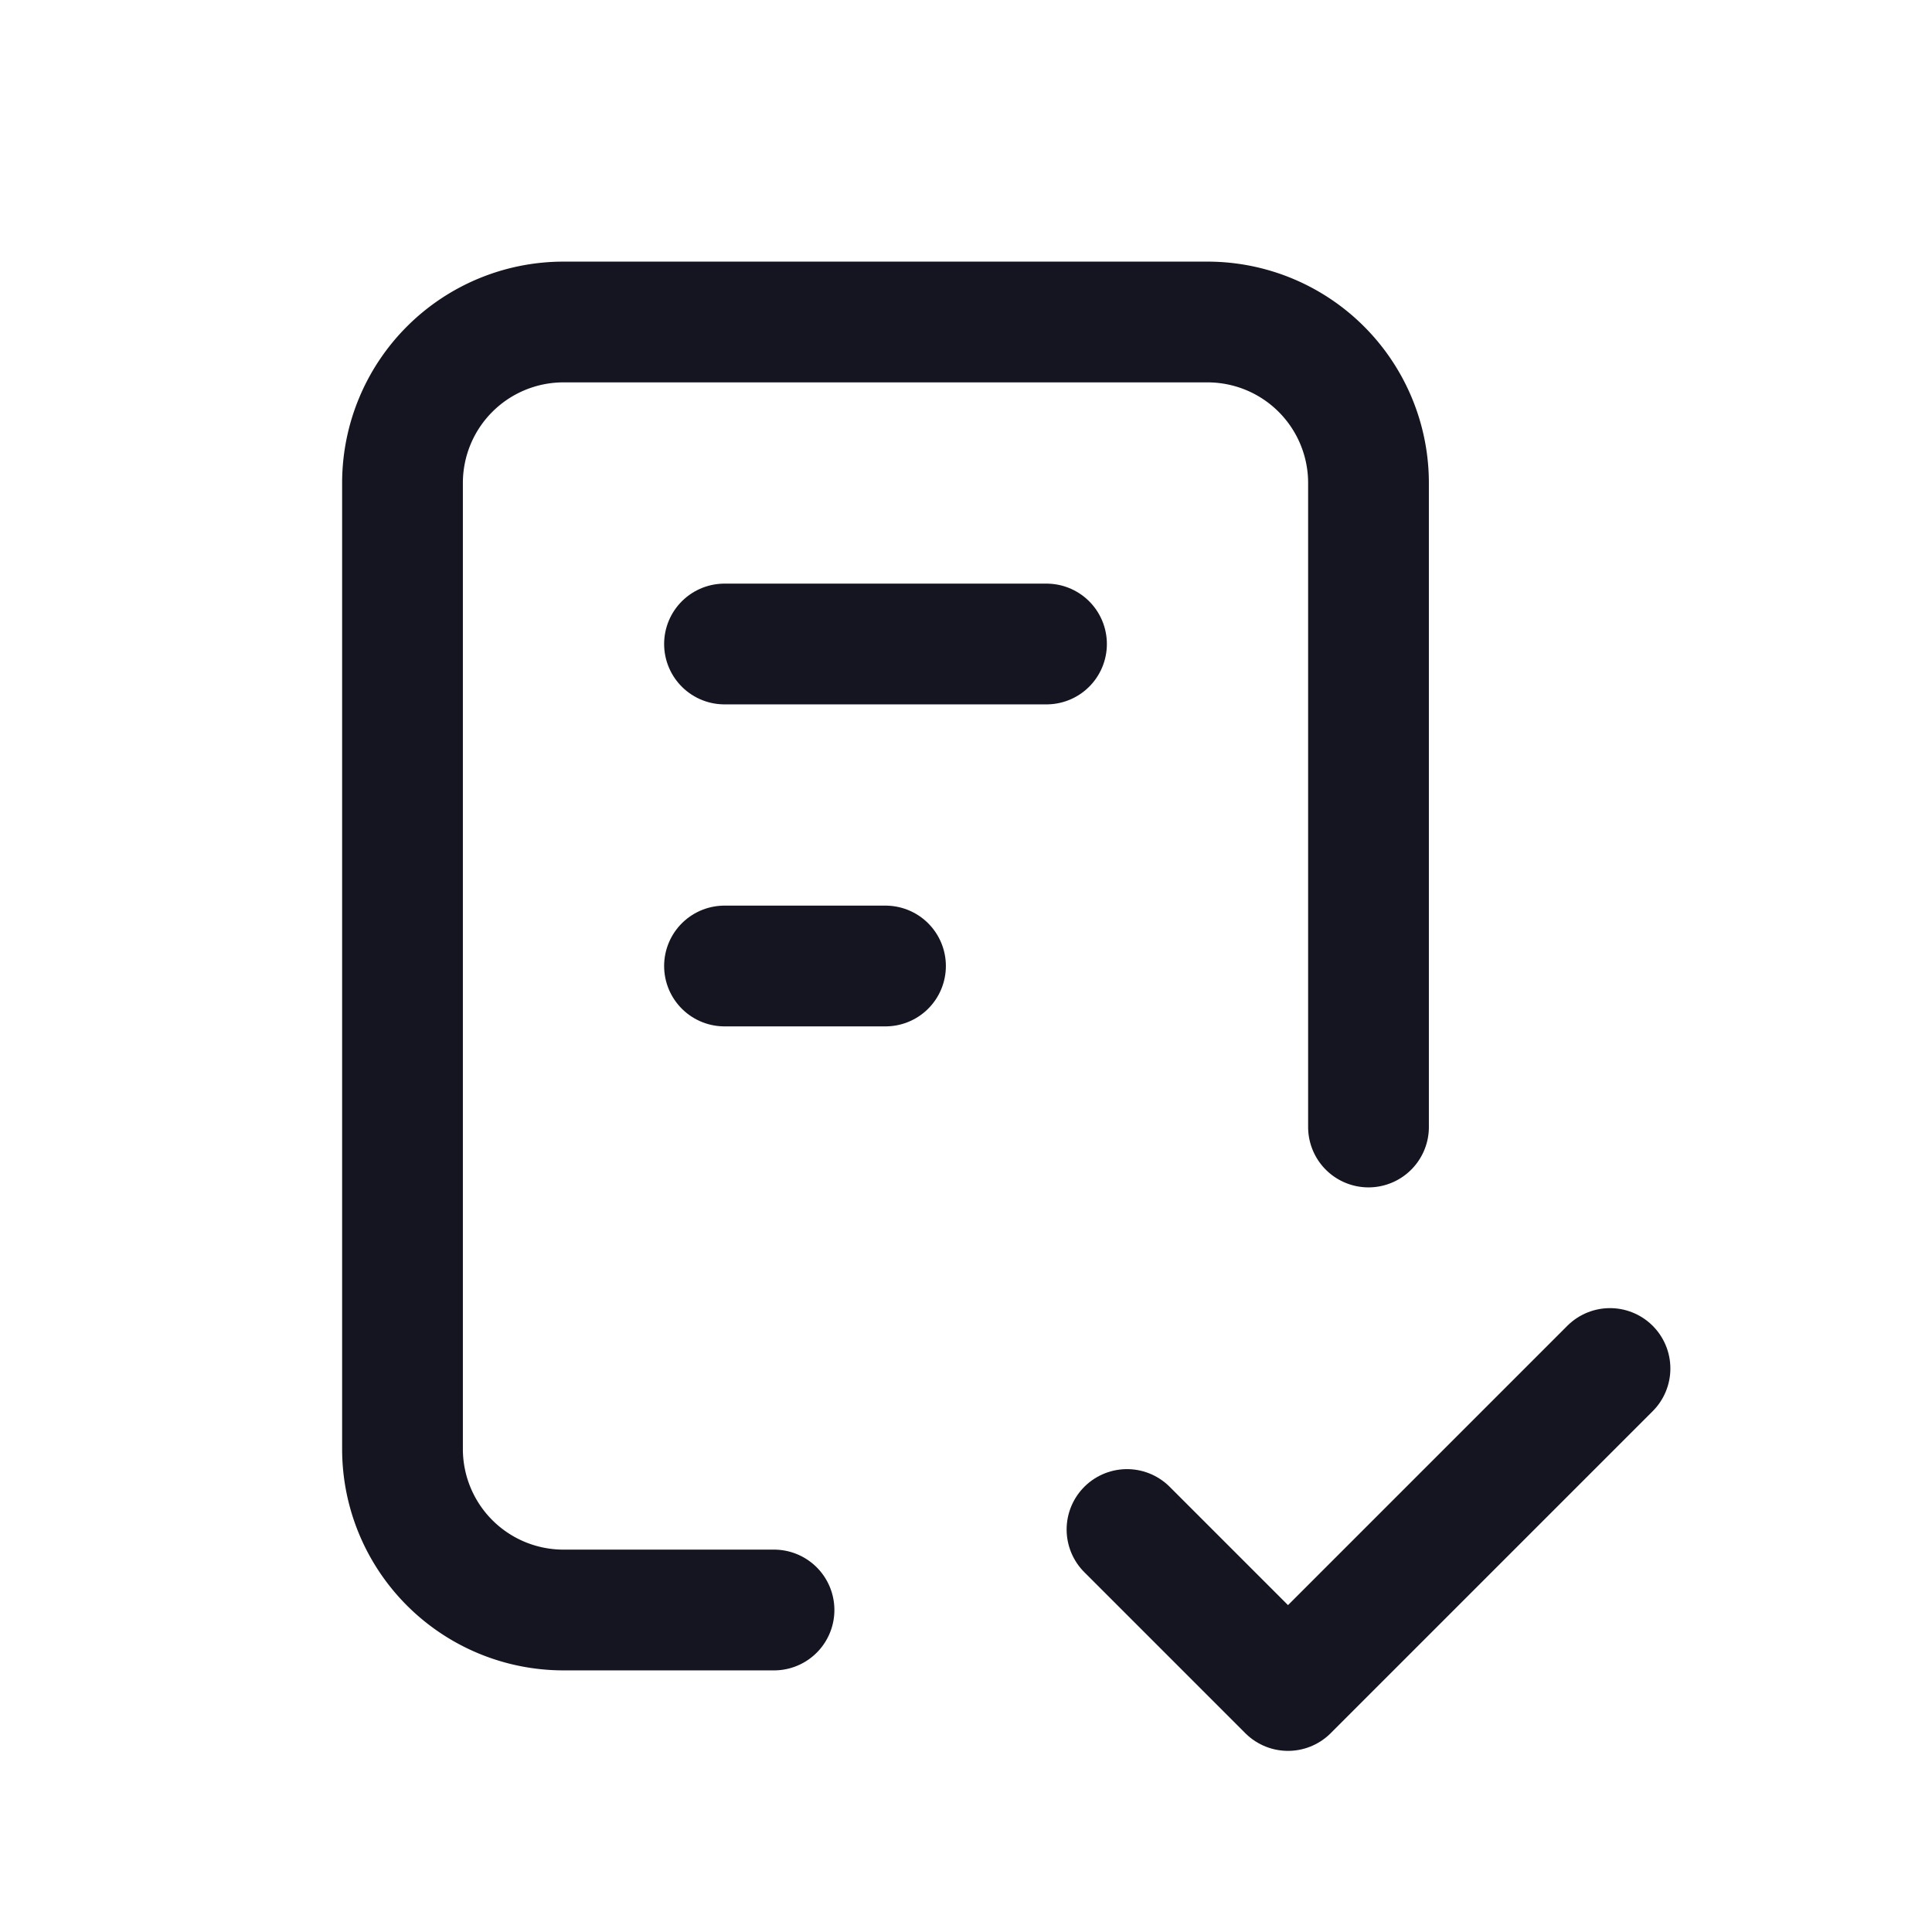 <svg xmlns="http://www.w3.org/2000/svg" class="icon icon-tabler icon-tabler-checklist" width="44" height="44"
    viewBox="0 0 24 24" stroke-width="1.5" stroke="#141520" fill="none" stroke-linecap="round" stroke-linejoin="round">
    <path stroke="none" d="M0 0h24v24H0z" fill="none" />
    <path d="M9.615 20h-2.615a2 2 0 0 1 -2 -2v-12a2 2 0 0 1 2 -2h8a2 2 0 0 1 2 2v8" />
    <path d="M14 19l2 2l4 -4" />
    <path d="M9 8h4" />
    <path d="M9 12h2" />
</svg>